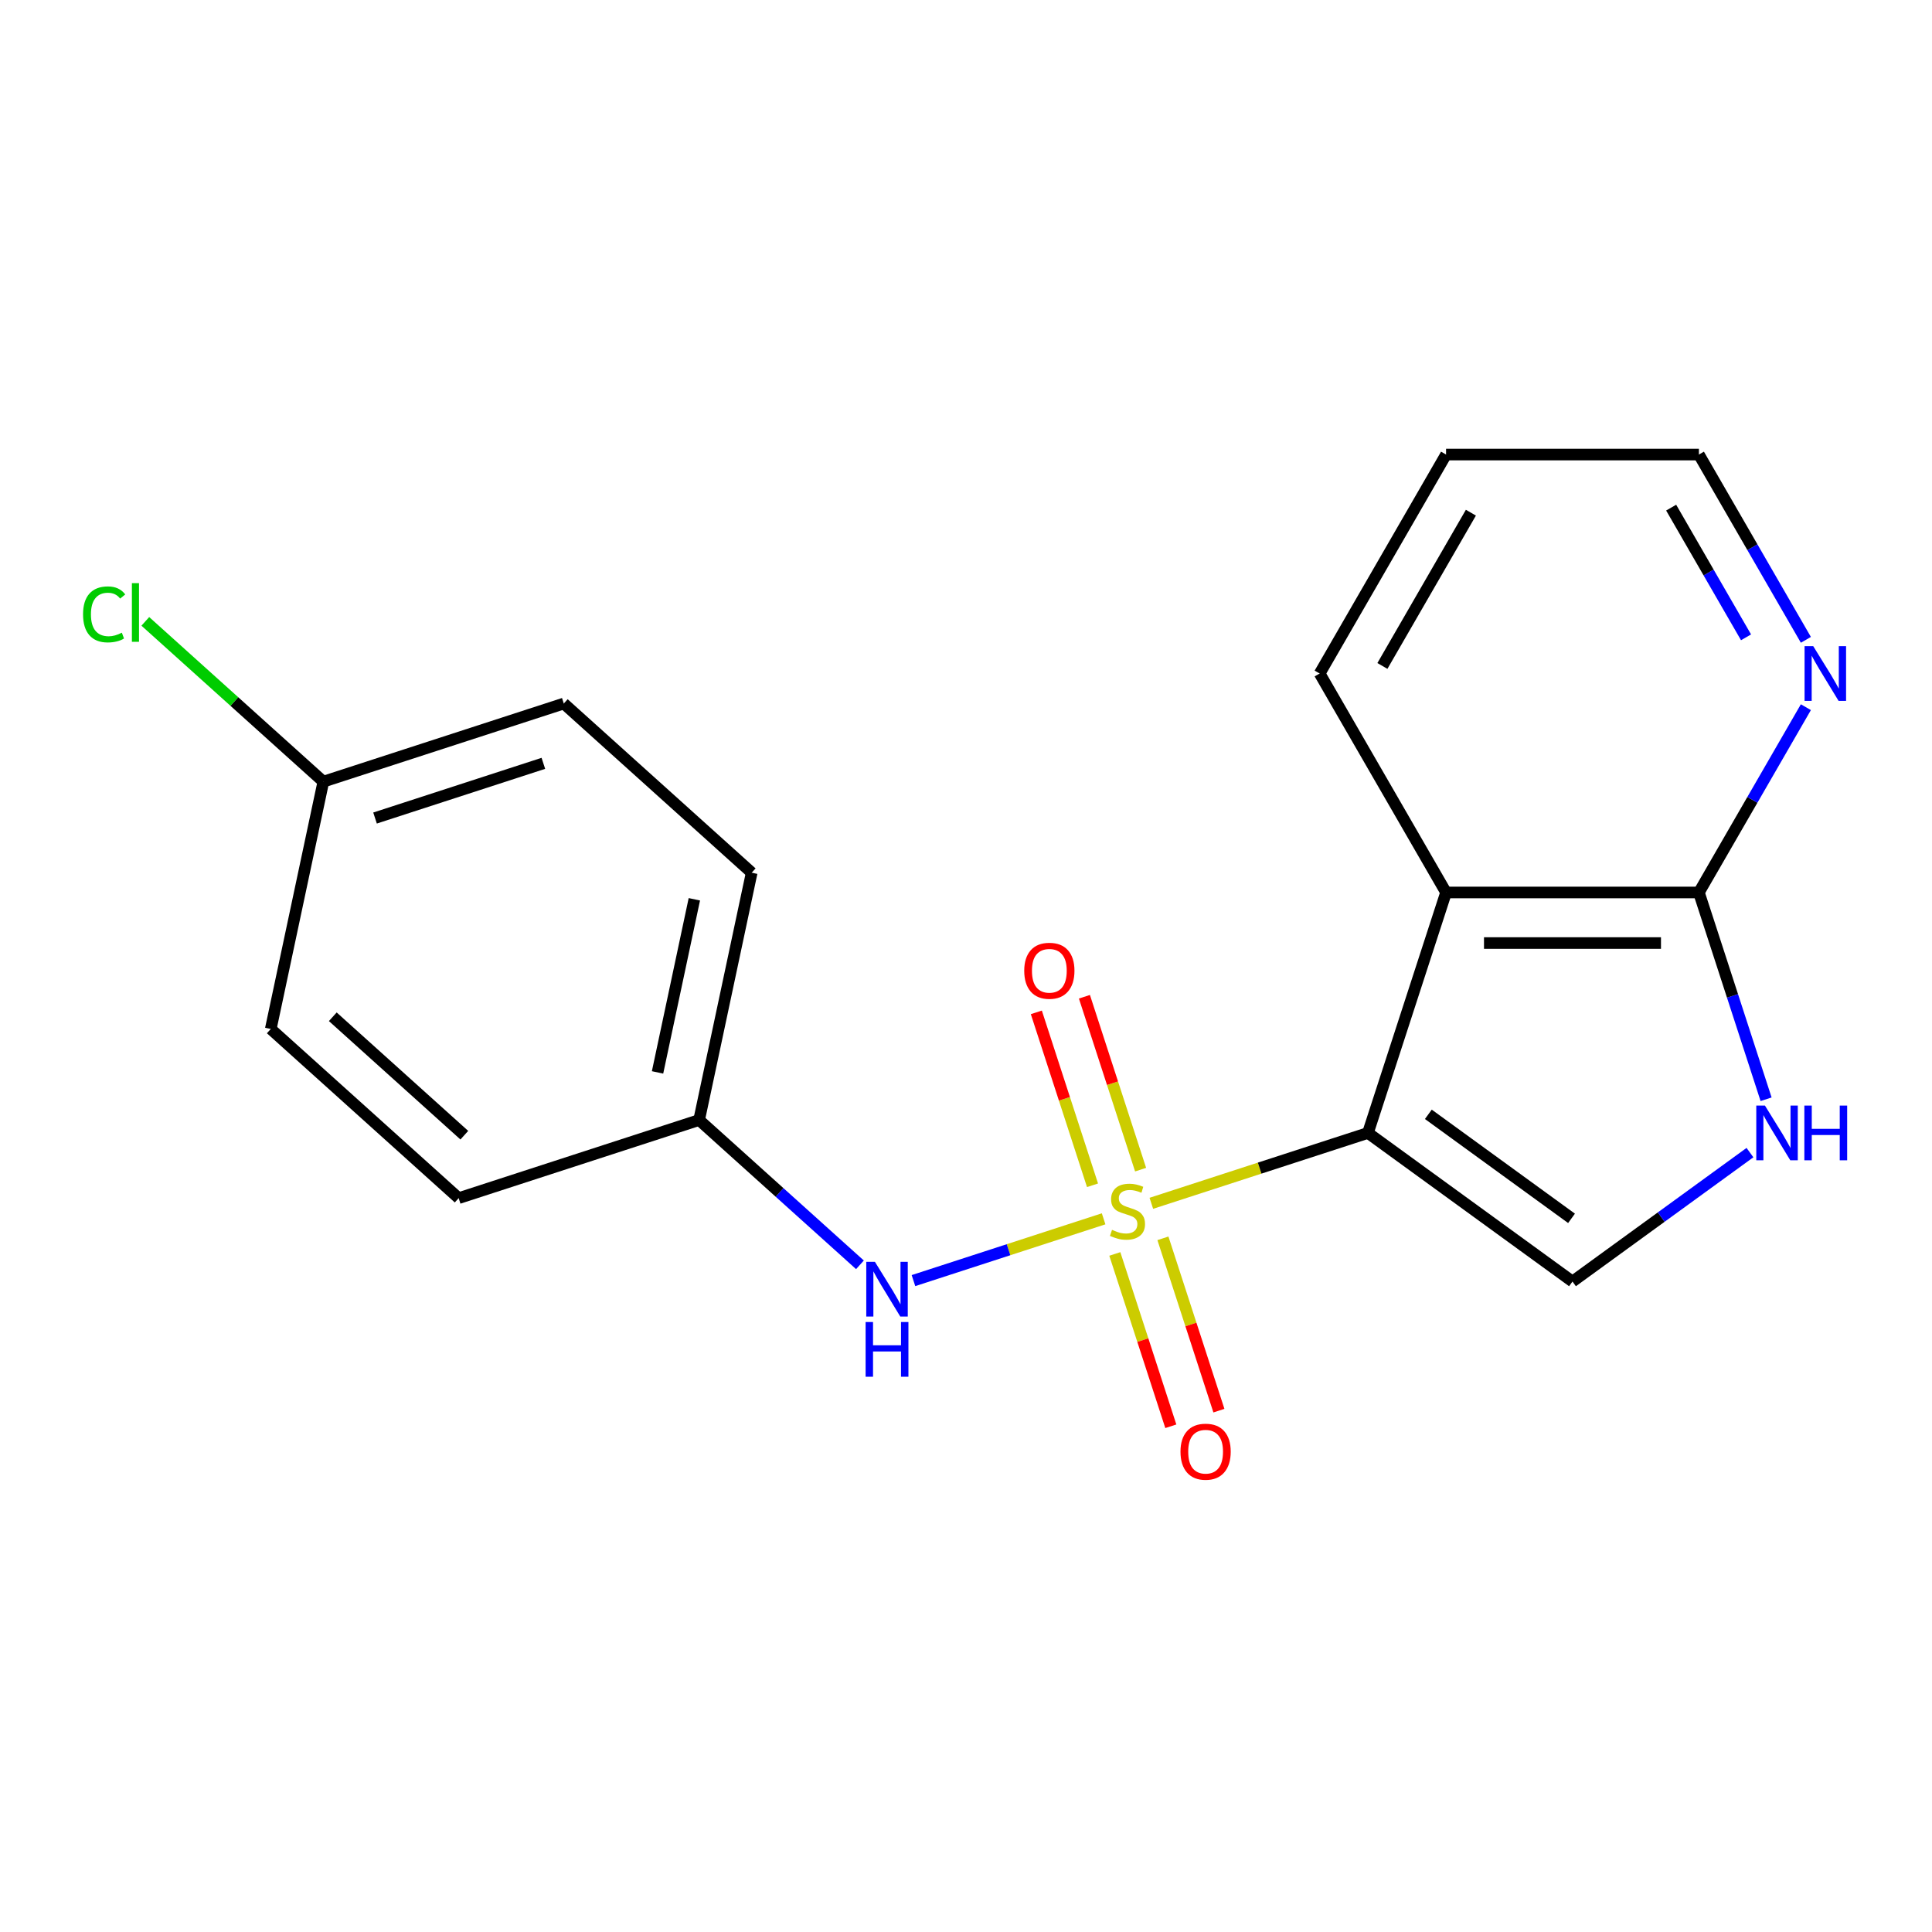 <?xml version='1.0' encoding='iso-8859-1'?>
<svg version='1.1' baseProfile='full'
              xmlns='http://www.w3.org/2000/svg'
                      xmlns:rdkit='http://www.rdkit.org/xml'
                      xmlns:xlink='http://www.w3.org/1999/xlink'
                  xml:space='preserve'
width='1000px' height='1000px' viewBox='0 0 1000 1000'>
<!-- END OF HEADER -->
<rect style='opacity:1.0;fill:#FFFFFF;stroke:none' width='1000' height='1000' x='0' y='0'> </rect>
<path class='bond-0' d='M 595.932,622.832 L 651.987,604.618' style='fill:none;fill-rule:evenodd;stroke:#CCCC00;stroke-width:6px;stroke-linecap:butt;stroke-linejoin:miter;stroke-opacity:1' />
<path class='bond-0' d='M 651.987,604.618 L 708.042,586.405' style='fill:none;fill-rule:evenodd;stroke:#000000;stroke-width:6px;stroke-linecap:butt;stroke-linejoin:miter;stroke-opacity:1' />
<path class='bond-5' d='M 571.229,630.858 L 522.018,646.848' style='fill:none;fill-rule:evenodd;stroke:#CCCC00;stroke-width:6px;stroke-linecap:butt;stroke-linejoin:miter;stroke-opacity:1' />
<path class='bond-5' d='M 522.018,646.848 L 472.806,662.838' style='fill:none;fill-rule:evenodd;stroke:#0000FF;stroke-width:6px;stroke-linecap:butt;stroke-linejoin:miter;stroke-opacity:1' />
<path class='bond-6' d='M 577.032,649.041 L 591.523,693.638' style='fill:none;fill-rule:evenodd;stroke:#CCCC00;stroke-width:6px;stroke-linecap:butt;stroke-linejoin:miter;stroke-opacity:1' />
<path class='bond-6' d='M 591.523,693.638 L 606.014,738.236' style='fill:none;fill-rule:evenodd;stroke:#FF0000;stroke-width:6px;stroke-linecap:butt;stroke-linejoin:miter;stroke-opacity:1' />
<path class='bond-6' d='M 601.925,640.953 L 616.415,685.55' style='fill:none;fill-rule:evenodd;stroke:#CCCC00;stroke-width:6px;stroke-linecap:butt;stroke-linejoin:miter;stroke-opacity:1' />
<path class='bond-6' d='M 616.415,685.55 L 630.906,730.148' style='fill:none;fill-rule:evenodd;stroke:#FF0000;stroke-width:6px;stroke-linecap:butt;stroke-linejoin:miter;stroke-opacity:1' />
<path class='bond-7' d='M 590.376,605.409 L 575.837,560.662' style='fill:none;fill-rule:evenodd;stroke:#CCCC00;stroke-width:6px;stroke-linecap:butt;stroke-linejoin:miter;stroke-opacity:1' />
<path class='bond-7' d='M 575.837,560.662 L 561.297,515.914' style='fill:none;fill-rule:evenodd;stroke:#FF0000;stroke-width:6px;stroke-linecap:butt;stroke-linejoin:miter;stroke-opacity:1' />
<path class='bond-7' d='M 565.484,613.497 L 550.944,568.75' style='fill:none;fill-rule:evenodd;stroke:#CCCC00;stroke-width:6px;stroke-linecap:butt;stroke-linejoin:miter;stroke-opacity:1' />
<path class='bond-7' d='M 550.944,568.75 L 536.405,524.002' style='fill:none;fill-rule:evenodd;stroke:#FF0000;stroke-width:6px;stroke-linecap:butt;stroke-linejoin:miter;stroke-opacity:1' />
<path class='bond-1' d='M 708.042,586.405 L 748.482,461.944' style='fill:none;fill-rule:evenodd;stroke:#000000;stroke-width:6px;stroke-linecap:butt;stroke-linejoin:miter;stroke-opacity:1' />
<path class='bond-2' d='M 708.042,586.405 L 813.916,663.327' style='fill:none;fill-rule:evenodd;stroke:#000000;stroke-width:6px;stroke-linecap:butt;stroke-linejoin:miter;stroke-opacity:1' />
<path class='bond-2' d='M 739.308,576.769 L 813.419,630.614' style='fill:none;fill-rule:evenodd;stroke:#000000;stroke-width:6px;stroke-linecap:butt;stroke-linejoin:miter;stroke-opacity:1' />
<path class='bond-4' d='M 748.482,461.944 L 879.349,461.944' style='fill:none;fill-rule:evenodd;stroke:#000000;stroke-width:6px;stroke-linecap:butt;stroke-linejoin:miter;stroke-opacity:1' />
<path class='bond-4' d='M 768.112,488.117 L 859.719,488.117' style='fill:none;fill-rule:evenodd;stroke:#000000;stroke-width:6px;stroke-linecap:butt;stroke-linejoin:miter;stroke-opacity:1' />
<path class='bond-11' d='M 748.482,461.944 L 683.049,348.61' style='fill:none;fill-rule:evenodd;stroke:#000000;stroke-width:6px;stroke-linecap:butt;stroke-linejoin:miter;stroke-opacity:1' />
<path class='bond-3' d='M 813.916,663.327 L 859.847,629.956' style='fill:none;fill-rule:evenodd;stroke:#000000;stroke-width:6px;stroke-linecap:butt;stroke-linejoin:miter;stroke-opacity:1' />
<path class='bond-3' d='M 859.847,629.956 L 905.777,596.585' style='fill:none;fill-rule:evenodd;stroke:#0000FF;stroke-width:6px;stroke-linecap:butt;stroke-linejoin:miter;stroke-opacity:1' />
<path class='bond-19' d='M 914.125,568.973 L 896.737,515.458' style='fill:none;fill-rule:evenodd;stroke:#0000FF;stroke-width:6px;stroke-linecap:butt;stroke-linejoin:miter;stroke-opacity:1' />
<path class='bond-19' d='M 896.737,515.458 L 879.349,461.944' style='fill:none;fill-rule:evenodd;stroke:#000000;stroke-width:6px;stroke-linecap:butt;stroke-linejoin:miter;stroke-opacity:1' />
<path class='bond-8' d='M 879.349,461.944 L 907.034,413.992' style='fill:none;fill-rule:evenodd;stroke:#000000;stroke-width:6px;stroke-linecap:butt;stroke-linejoin:miter;stroke-opacity:1' />
<path class='bond-8' d='M 907.034,413.992 L 934.718,366.041' style='fill:none;fill-rule:evenodd;stroke:#0000FF;stroke-width:6px;stroke-linecap:butt;stroke-linejoin:miter;stroke-opacity:1' />
<path class='bond-9' d='M 445.108,654.669 L 403.487,617.194' style='fill:none;fill-rule:evenodd;stroke:#0000FF;stroke-width:6px;stroke-linecap:butt;stroke-linejoin:miter;stroke-opacity:1' />
<path class='bond-9' d='M 403.487,617.194 L 361.866,579.718' style='fill:none;fill-rule:evenodd;stroke:#000000;stroke-width:6px;stroke-linecap:butt;stroke-linejoin:miter;stroke-opacity:1' />
<path class='bond-21' d='M 934.718,331.178 L 907.034,283.227' style='fill:none;fill-rule:evenodd;stroke:#0000FF;stroke-width:6px;stroke-linecap:butt;stroke-linejoin:miter;stroke-opacity:1' />
<path class='bond-21' d='M 907.034,283.227 L 879.349,235.276' style='fill:none;fill-rule:evenodd;stroke:#000000;stroke-width:6px;stroke-linecap:butt;stroke-linejoin:miter;stroke-opacity:1' />
<path class='bond-21' d='M 903.746,329.879 L 884.367,296.314' style='fill:none;fill-rule:evenodd;stroke:#0000FF;stroke-width:6px;stroke-linecap:butt;stroke-linejoin:miter;stroke-opacity:1' />
<path class='bond-21' d='M 884.367,296.314 L 864.988,262.748' style='fill:none;fill-rule:evenodd;stroke:#000000;stroke-width:6px;stroke-linecap:butt;stroke-linejoin:miter;stroke-opacity:1' />
<path class='bond-13' d='M 361.866,579.718 L 237.405,620.158' style='fill:none;fill-rule:evenodd;stroke:#000000;stroke-width:6px;stroke-linecap:butt;stroke-linejoin:miter;stroke-opacity:1' />
<path class='bond-14' d='M 361.866,579.718 L 389.075,451.711' style='fill:none;fill-rule:evenodd;stroke:#000000;stroke-width:6px;stroke-linecap:butt;stroke-linejoin:miter;stroke-opacity:1' />
<path class='bond-14' d='M 340.346,555.075 L 359.392,465.471' style='fill:none;fill-rule:evenodd;stroke:#000000;stroke-width:6px;stroke-linecap:butt;stroke-linejoin:miter;stroke-opacity:1' />
<path class='bond-10' d='M 167.361,404.585 L 291.822,364.144' style='fill:none;fill-rule:evenodd;stroke:#000000;stroke-width:6px;stroke-linecap:butt;stroke-linejoin:miter;stroke-opacity:1' />
<path class='bond-10' d='M 194.118,423.411 L 281.241,395.103' style='fill:none;fill-rule:evenodd;stroke:#000000;stroke-width:6px;stroke-linecap:butt;stroke-linejoin:miter;stroke-opacity:1' />
<path class='bond-12' d='M 167.361,404.585 L 121.29,363.102' style='fill:none;fill-rule:evenodd;stroke:#000000;stroke-width:6px;stroke-linecap:butt;stroke-linejoin:miter;stroke-opacity:1' />
<path class='bond-12' d='M 121.29,363.102 L 75.219,321.62' style='fill:none;fill-rule:evenodd;stroke:#00CC00;stroke-width:6px;stroke-linecap:butt;stroke-linejoin:miter;stroke-opacity:1' />
<path class='bond-20' d='M 167.361,404.585 L 140.152,532.591' style='fill:none;fill-rule:evenodd;stroke:#000000;stroke-width:6px;stroke-linecap:butt;stroke-linejoin:miter;stroke-opacity:1' />
<path class='bond-18' d='M 683.049,348.61 L 748.482,235.276' style='fill:none;fill-rule:evenodd;stroke:#000000;stroke-width:6px;stroke-linecap:butt;stroke-linejoin:miter;stroke-opacity:1' />
<path class='bond-18' d='M 715.531,344.696 L 761.334,265.363' style='fill:none;fill-rule:evenodd;stroke:#000000;stroke-width:6px;stroke-linecap:butt;stroke-linejoin:miter;stroke-opacity:1' />
<path class='bond-16' d='M 237.405,620.158 L 140.152,532.591' style='fill:none;fill-rule:evenodd;stroke:#000000;stroke-width:6px;stroke-linecap:butt;stroke-linejoin:miter;stroke-opacity:1' />
<path class='bond-16' d='M 240.33,587.573 L 172.253,526.276' style='fill:none;fill-rule:evenodd;stroke:#000000;stroke-width:6px;stroke-linecap:butt;stroke-linejoin:miter;stroke-opacity:1' />
<path class='bond-15' d='M 389.075,451.711 L 291.822,364.144' style='fill:none;fill-rule:evenodd;stroke:#000000;stroke-width:6px;stroke-linecap:butt;stroke-linejoin:miter;stroke-opacity:1' />
<path class='bond-17' d='M 879.349,235.276 L 748.482,235.276' style='fill:none;fill-rule:evenodd;stroke:#000000;stroke-width:6px;stroke-linecap:butt;stroke-linejoin:miter;stroke-opacity:1' />
<path  class='atom-0' d='M 575.581 636.565
Q 575.901 636.685, 577.221 637.245
Q 578.541 637.805, 579.981 638.165
Q 581.461 638.485, 582.901 638.485
Q 585.581 638.485, 587.141 637.205
Q 588.701 635.885, 588.701 633.605
Q 588.701 632.045, 587.901 631.085
Q 587.141 630.125, 585.941 629.605
Q 584.741 629.085, 582.741 628.485
Q 580.221 627.725, 578.701 627.005
Q 577.221 626.285, 576.141 624.765
Q 575.101 623.245, 575.101 620.685
Q 575.101 617.125, 577.501 614.925
Q 579.941 612.725, 584.741 612.725
Q 588.021 612.725, 591.741 614.285
L 590.821 617.365
Q 587.421 615.965, 584.861 615.965
Q 582.101 615.965, 580.581 617.125
Q 579.061 618.245, 579.101 620.205
Q 579.101 621.725, 579.861 622.645
Q 580.661 623.565, 581.781 624.085
Q 582.941 624.605, 584.861 625.205
Q 587.421 626.005, 588.941 626.805
Q 590.461 627.605, 591.541 629.245
Q 592.661 630.845, 592.661 633.605
Q 592.661 637.525, 590.021 639.645
Q 587.421 641.725, 583.061 641.725
Q 580.541 641.725, 578.621 641.165
Q 576.741 640.645, 574.501 639.725
L 575.581 636.565
' fill='#CCCC00'/>
<path  class='atom-4' d='M 913.529 572.245
L 922.809 587.245
Q 923.729 588.725, 925.209 591.405
Q 926.689 594.085, 926.769 594.245
L 926.769 572.245
L 930.529 572.245
L 930.529 600.565
L 926.649 600.565
L 916.689 584.165
Q 915.529 582.245, 914.289 580.045
Q 913.089 577.845, 912.729 577.165
L 912.729 600.565
L 909.049 600.565
L 909.049 572.245
L 913.529 572.245
' fill='#0000FF'/>
<path  class='atom-4' d='M 933.929 572.245
L 937.769 572.245
L 937.769 584.285
L 952.249 584.285
L 952.249 572.245
L 956.089 572.245
L 956.089 600.565
L 952.249 600.565
L 952.249 587.485
L 937.769 587.485
L 937.769 600.565
L 933.929 600.565
L 933.929 572.245
' fill='#0000FF'/>
<path  class='atom-6' d='M 452.859 653.125
L 462.139 668.125
Q 463.059 669.605, 464.539 672.285
Q 466.019 674.965, 466.099 675.125
L 466.099 653.125
L 469.859 653.125
L 469.859 681.445
L 465.979 681.445
L 456.019 665.045
Q 454.859 663.125, 453.619 660.925
Q 452.419 658.725, 452.059 658.045
L 452.059 681.445
L 448.379 681.445
L 448.379 653.125
L 452.859 653.125
' fill='#0000FF'/>
<path  class='atom-6' d='M 448.039 684.277
L 451.879 684.277
L 451.879 696.317
L 466.359 696.317
L 466.359 684.277
L 470.199 684.277
L 470.199 712.597
L 466.359 712.597
L 466.359 699.517
L 451.879 699.517
L 451.879 712.597
L 448.039 712.597
L 448.039 684.277
' fill='#0000FF'/>
<path  class='atom-7' d='M 611.021 751.387
Q 611.021 744.587, 614.381 740.787
Q 617.741 736.987, 624.021 736.987
Q 630.301 736.987, 633.661 740.787
Q 637.021 744.587, 637.021 751.387
Q 637.021 758.267, 633.621 762.187
Q 630.221 766.067, 624.021 766.067
Q 617.781 766.067, 614.381 762.187
Q 611.021 758.307, 611.021 751.387
M 624.021 762.867
Q 628.341 762.867, 630.661 759.987
Q 633.021 757.067, 633.021 751.387
Q 633.021 745.827, 630.661 743.027
Q 628.341 740.187, 624.021 740.187
Q 619.701 740.187, 617.341 742.987
Q 615.021 745.787, 615.021 751.387
Q 615.021 757.107, 617.341 759.987
Q 619.701 762.867, 624.021 762.867
' fill='#FF0000'/>
<path  class='atom-8' d='M 530.141 502.464
Q 530.141 495.664, 533.501 491.864
Q 536.861 488.064, 543.141 488.064
Q 549.421 488.064, 552.781 491.864
Q 556.141 495.664, 556.141 502.464
Q 556.141 509.344, 552.741 513.264
Q 549.341 517.144, 543.141 517.144
Q 536.901 517.144, 533.501 513.264
Q 530.141 509.384, 530.141 502.464
M 543.141 513.944
Q 547.461 513.944, 549.781 511.064
Q 552.141 508.144, 552.141 502.464
Q 552.141 496.904, 549.781 494.104
Q 547.461 491.264, 543.141 491.264
Q 538.821 491.264, 536.461 494.064
Q 534.141 496.864, 534.141 502.464
Q 534.141 508.184, 536.461 511.064
Q 538.821 513.944, 543.141 513.944
' fill='#FF0000'/>
<path  class='atom-9' d='M 938.522 334.45
L 947.802 349.45
Q 948.722 350.93, 950.202 353.61
Q 951.682 356.29, 951.762 356.45
L 951.762 334.45
L 955.522 334.45
L 955.522 362.77
L 951.642 362.77
L 941.682 346.37
Q 940.522 344.45, 939.282 342.25
Q 938.082 340.05, 937.722 339.37
L 937.722 362.77
L 934.042 362.77
L 934.042 334.45
L 938.522 334.45
' fill='#0000FF'/>
<path  class='atom-13' d='M 42.988 317.998
Q 42.988 310.958, 46.268 307.278
Q 49.588 303.558, 55.868 303.558
Q 61.708 303.558, 64.828 307.678
L 62.188 309.838
Q 59.908 306.838, 55.868 306.838
Q 51.588 306.838, 49.308 309.718
Q 47.068 312.558, 47.068 317.998
Q 47.068 323.598, 49.388 326.478
Q 51.748 329.358, 56.308 329.358
Q 59.428 329.358, 63.068 327.478
L 64.188 330.478
Q 62.708 331.438, 60.468 331.998
Q 58.228 332.558, 55.748 332.558
Q 49.588 332.558, 46.268 328.798
Q 42.988 325.038, 42.988 317.998
' fill='#00CC00'/>
<path  class='atom-13' d='M 68.268 301.838
L 71.948 301.838
L 71.948 332.198
L 68.268 332.198
L 68.268 301.838
' fill='#00CC00'/>
</svg>
